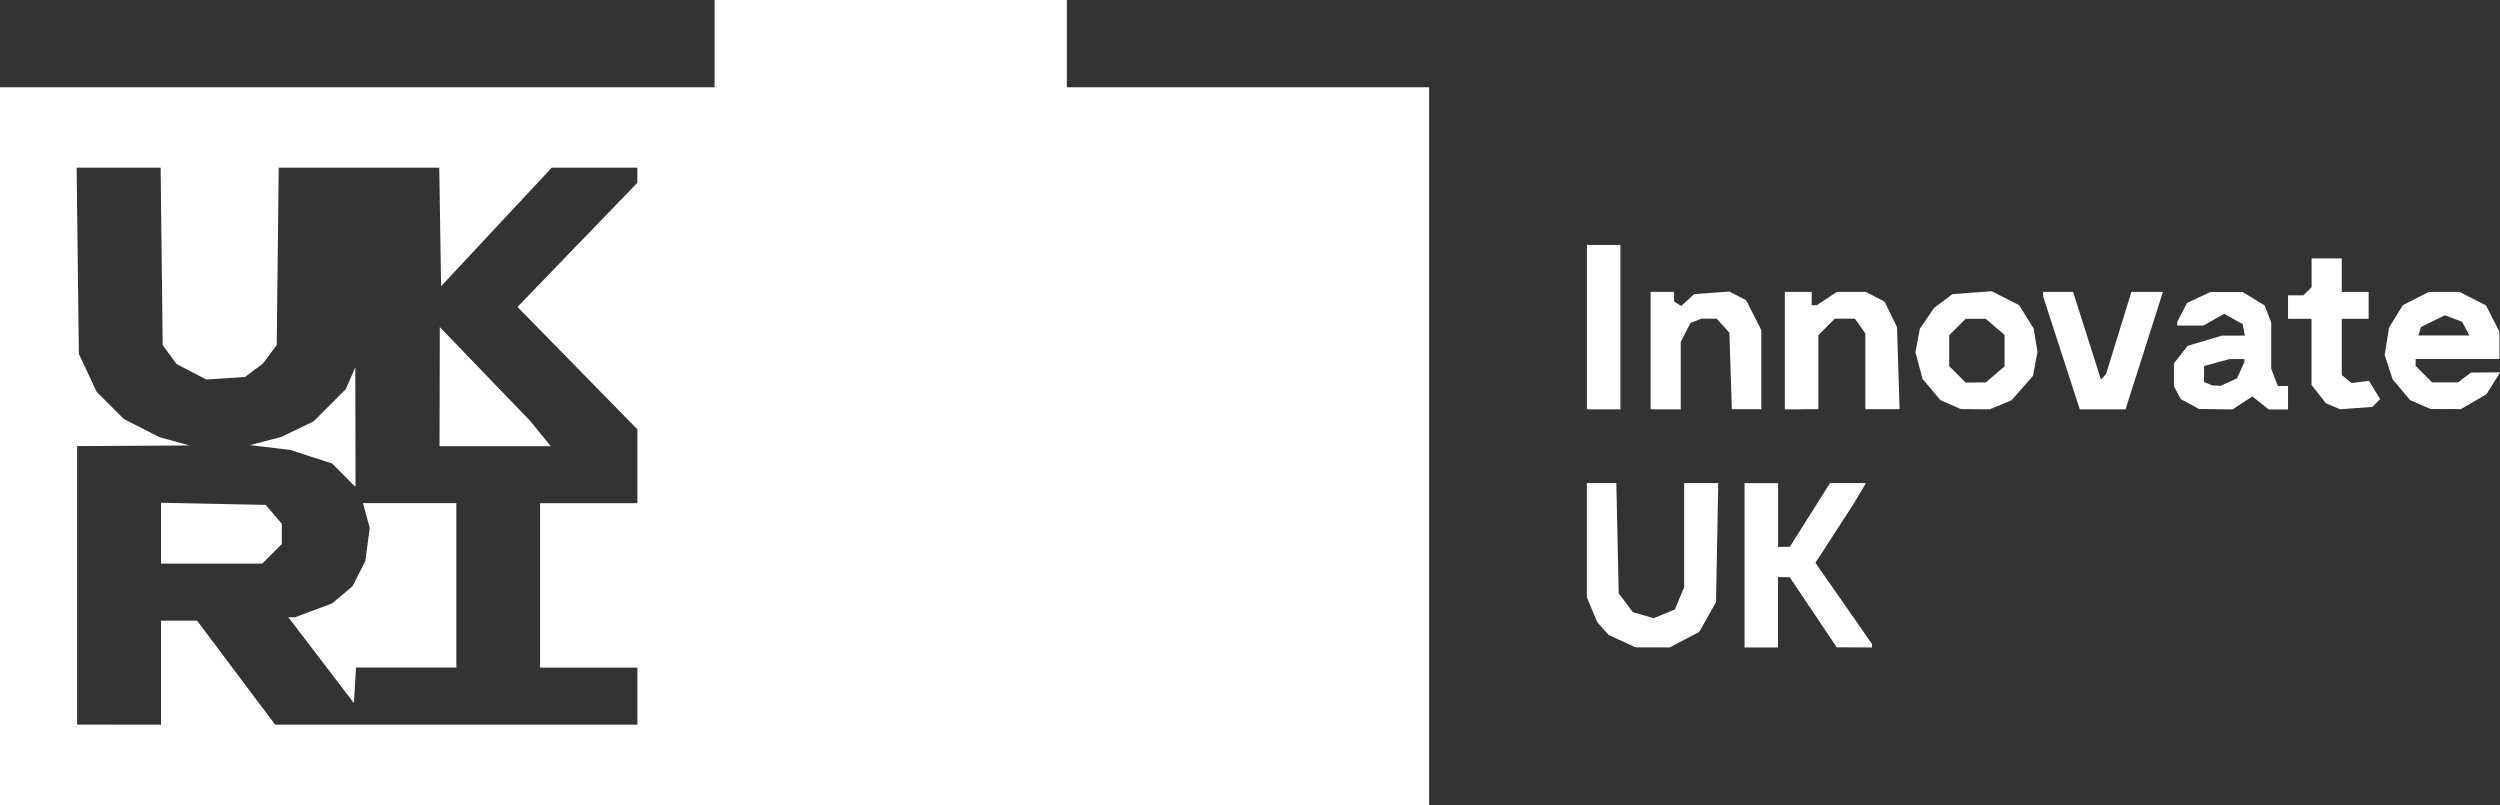 <?xml version="1.0" encoding="UTF-8" standalone="no"?>
<!-- Created with Inkscape (http://www.inkscape.org/) -->

<svg
   width="63.093mm"
   height="20.32mm"
   viewBox="0 0 63.093 20.32"
   version="1.1"
   id="svg5"
   xml:space="preserve"
   xmlns:inkscape="http://www.inkscape.org/namespaces/inkscape"
   xmlns:sodipodi="http://sodipodi.sourceforge.net/DTD/sodipodi-0.dtd"
   xmlns="http://www.w3.org/2000/svg"
   xmlns:svg="http://www.w3.org/2000/svg"><rect x="0" y="0" width="63.093" height="20.32" fill="#333333" stroke="none"/><sodipodi:namedview
     id="namedview7"
     pagecolor="#505050"
     bordercolor="#eeeeee"
     borderopacity="1"
     inkscape:showpageshadow="0"
     inkscape:pageopacity="0"
     inkscape:pagecheckerboard="0"
     inkscape:deskcolor="#505050"
     inkscape:document-units="mm"
     showgrid="false" /><defs
     id="defs2" /><g
     inkscape:label="Layer 1"
     inkscape:groupmode="layer"
     id="layer1"
     transform="translate(-478.351,-158.354)"><path
       style="fill:#ffffff;stroke-width:0.085"
       d="m 496.385,178.674 h -18.034 v -9.059 -9.059 h 9.017 9.017 v -1.101 -1.101 h 4.445 4.445 v 1.101 1.101 h 4.572 4.572 v 9.059 9.059 z m -15.028,-2.032 h 1.058 v -1.312 -1.312 h 0.455 0.455 l 0.985,1.312 0.985,1.312 h 4.571 4.571 v -0.72 -0.72 h -1.228 -1.228 v -2.074 -2.074 h 1.228 1.228 v -0.932 -0.932 l -1.513,-1.545 -1.513,-1.545 1.512,-1.566 1.512,-1.566 10e-4,-0.191 0.001,-0.191 h -1.081 -1.081 l -1.396,1.496 -1.396,1.496 -0.023,-1.496 -0.023,-1.496 h -2.026 -2.026 l -0.025,2.238 -0.025,2.238 -0.175,0.234 -0.175,0.234 -0.226,0.169 -0.226,0.169 -0.488,0.032 -0.488,0.032 -0.376,-0.196 -0.376,-0.196 -0.174,-0.239 -0.174,-0.239 -0.026,-2.238 -0.026,-2.238 h -1.06 -1.06 l 0.028,2.349 0.028,2.349 0.224,0.478 0.224,0.478 0.344,0.344 0.344,0.344 0.447,0.228 0.447,0.228 0.381,0.106 0.381,0.106 -1.418,0.008 -1.418,0.008 v 3.514 3.514 z m 5.952,-0.991 -0.025,0.449 -0.828,-1.084 -0.828,-1.084 h 0.084 0.084 l 0.47,-0.176 0.47,-0.176 0.256,-0.216 0.256,-0.216 0.161,-0.316 0.161,-0.316 0.056,-0.419 0.056,-0.419 -0.086,-0.313 -0.086,-0.313 h 1.179 1.179 v 2.074 2.074 h -1.266 -1.266 z m -3.617,-3.073 h -1.277 v -0.768 -0.768 l 1.32,0.027 1.32,0.027 0.204,0.238 0.204,0.238 v 0.256 0.256 l -0.247,0.247 -0.247,0.247 z m 3.613,-1.959 -0.021,-0.012 -0.276,-0.278 -0.276,-0.278 -0.529,-0.171 -0.529,-0.171 -0.508,-0.061 -0.508,-0.061 0.397,-0.103 0.397,-0.103 0.407,-0.197 0.407,-0.197 0.406,-0.406 0.406,-0.406 0.12,-0.275 0.12,-0.275 0.003,1.503 0.003,1.503 z m 3.542,-1.004 h -1.404 l 0.004,-1.503 0.004,-1.503 1.141,1.185 1.141,1.185 0.259,0.318 0.259,0.318 h -1.404 z m 29.211,5.078 -0.431,-0.002 -0.339,-0.156 -0.339,-0.156 -0.145,-0.163 -0.145,-0.163 -0.13,-0.312 -0.13,-0.312 v -1.442 -1.442 h 0.372 0.372 l 0.03,1.391 0.03,1.391 0.178,0.238 0.178,0.238 0.264,0.076 0.264,0.076 0.267,-0.111 0.267,-0.111 0.117,-0.279 0.117,-0.279 v -1.315 -1.315 h 0.43 0.43 l -0.028,1.503 -0.028,1.503 -0.212,0.375 -0.212,0.375 -0.373,0.196 -0.373,0.196 -0.431,-0.002 z m 2.744,0.002 h -0.423 v -2.074 -2.074 h 0.423 0.423 v 0.804 0.804 l 0.148,-5e-4 0.148,-5.1e-4 0.507,-0.804 0.507,-0.804 h 0.454 0.454 l -0.164,0.275 -0.164,0.275 -0.474,0.731 -0.474,0.731 0.714,1.024 0.714,1.024 v 0.044 0.044 l -0.445,-0.002 -0.445,-0.002 -0.593,-0.884 -0.593,-0.884 -0.148,-0.003 -0.148,-0.003 v 0.889 0.889 z m -3.979,-6.011 h -0.423 v -2.074 -2.074 h 0.423 0.423 v 2.074 2.074 z m 1.566,0 h -0.381 v -1.482 -1.482 h 0.296 0.296 v 0.122 0.122 l 0.09,0.056 0.09,0.056 0.165,-0.15 0.165,-0.15 0.443,-0.032 0.443,-0.032 0.212,0.11 0.212,0.11 0.191,0.377 0.191,0.377 v 0.998 0.998 h -0.372 -0.372 l -0.031,-0.965 -0.031,-0.965 -0.161,-0.178 -0.161,-0.178 h -0.192 -0.192 l -0.137,0.053 -0.137,0.053 -0.124,0.24 -0.124,0.24 v 0.851 0.851 z m 3.429,0 h -0.423 v -1.482 -1.482 h 0.339 0.339 v 0.169 0.169 l 0.064,-5.9e-4 0.064,-5.9e-4 0.254,-0.168 0.254,-0.168 0.364,-5.9e-4 0.364,-5.9e-4 0.238,0.123 0.238,0.123 0.157,0.321 0.157,0.321 0.032,1.037 0.032,1.037 h -0.432 -0.432 v -0.955 -0.955 l -0.132,-0.188 -0.132,-0.188 h -0.253 -0.253 l -0.208,0.208 -0.208,0.208 v 0.935 0.935 h -0.423 z m 4.384,-0.003 -0.363,-0.003 -0.258,-0.112 -0.258,-0.112 -0.226,-0.269 -0.226,-0.269 -0.09,-0.336 -0.09,-0.336 0.056,-0.297 0.056,-0.297 0.181,-0.265 0.181,-0.265 0.232,-0.172 0.232,-0.172 0.495,-0.036 0.495,-0.036 0.345,0.176 0.345,0.176 0.183,0.295 0.183,0.295 0.048,0.295 0.048,0.295 -0.057,0.303 -0.057,0.303 -0.27,0.307 -0.27,0.307 -0.274,0.114 -0.274,0.114 -0.363,-0.003 z m 0.01,-0.674 h 0.253 l 0.238,-0.204 0.238,-0.204 v -0.396 -0.396 l -0.238,-0.204 -0.238,-0.204 h -0.253 -0.253 l -0.208,0.208 -0.208,0.208 v 0.389 0.389 l 0.208,0.208 0.208,0.208 z m 3.205,0.677 h -0.577 l -0.035,-0.106 -0.035,-0.106 -0.428,-1.319 -0.428,-1.319 v -0.057 -0.057 h 0.378 0.378 l 0.352,1.107 0.352,1.107 0.064,-0.07 0.064,-0.07 0.32,-1.037 0.32,-1.037 h 0.398 0.398 l -0.472,1.482 -0.472,1.482 z m 2.857,-0.004 -0.423,-0.003 -0.231,-0.125 -0.231,-0.125 -0.087,-0.162 -0.087,-0.162 v -0.29 -0.29 l 0.174,-0.221 0.174,-0.221 0.434,-0.129 0.434,-0.129 h 0.287 0.287 l -0.028,-0.145 -0.028,-0.145 -0.233,-0.13 -0.233,-0.13 -0.26,0.148 -0.26,0.148 h -0.332 -0.332 v -0.046 -0.046 l 0.123,-0.238 0.123,-0.238 0.292,-0.138 0.292,-0.138 0.411,3.4e-4 0.411,3.3e-4 0.277,0.169 0.277,0.169 0.083,0.217 0.083,0.217 v 0.582 0.582 l 0.083,0.217 0.083,0.217 h 0.129 0.129 v 0.296 0.296 h -0.243 -0.243 l -0.208,-0.164 -0.208,-0.164 -0.248,0.163 -0.248,0.163 -0.423,-0.003 z m 0.017,-0.595 0.102,0.007 0.206,-0.094 0.206,-0.094 0.094,-0.206 0.094,-0.206 v -0.038 -0.038 l -0.191,5.1e-4 -0.191,5e-4 -0.318,0.088 -0.318,0.088 v 0.201 0.201 l 0.106,0.043 0.106,0.043 0.102,0.007 z m 3.523,0.568 -0.407,0.03 -0.179,-0.077 -0.179,-0.077 -0.181,-0.23 -0.181,-0.23 v -0.835 -0.835 h -0.296 -0.296 v -0.296 -0.296 h 0.195 0.195 l 0.102,-0.102 0.102,-0.102 v -0.364 -0.364 h 0.381 0.381 v 0.423 0.423 h 0.339 0.339 v 0.339 0.339 h -0.339 -0.339 v 0.709 0.709 l 0.123,0.102 0.123,0.102 0.221,-0.028 0.221,-0.028 0.14,0.231 0.14,0.231 -0.098,0.098 -0.098,0.098 z m 2.26,0.026 -0.381,-0.002 -0.258,-0.112 -0.258,-0.112 -0.221,-0.263 -0.221,-0.263 -0.101,-0.307 -0.101,-0.307 0.056,-0.347 0.056,-0.347 0.174,-0.282 0.174,-0.282 0.327,-0.167 0.327,-0.167 h 0.388 0.388 l 0.334,0.17 0.334,0.17 0.17,0.334 0.17,0.334 v 0.342 0.342 h -1.058 -1.058 v 0.088 0.088 l 0.208,0.208 0.208,0.208 h 0.326 0.326 l 0.164,-0.124 0.164,-0.124 0.368,-0.003 0.368,-0.003 -0.171,0.275 -0.171,0.275 -0.324,0.189 -0.324,0.189 -0.381,-0.002 z m -0.046,-1.858 h 0.645 l -0.093,-0.173 -0.093,-0.173 -0.217,-0.083 -0.217,-0.083 -0.302,0.15 -0.302,0.15 -0.033,0.106 -0.033,0.106 z"
       id="path809" /></g></svg>
